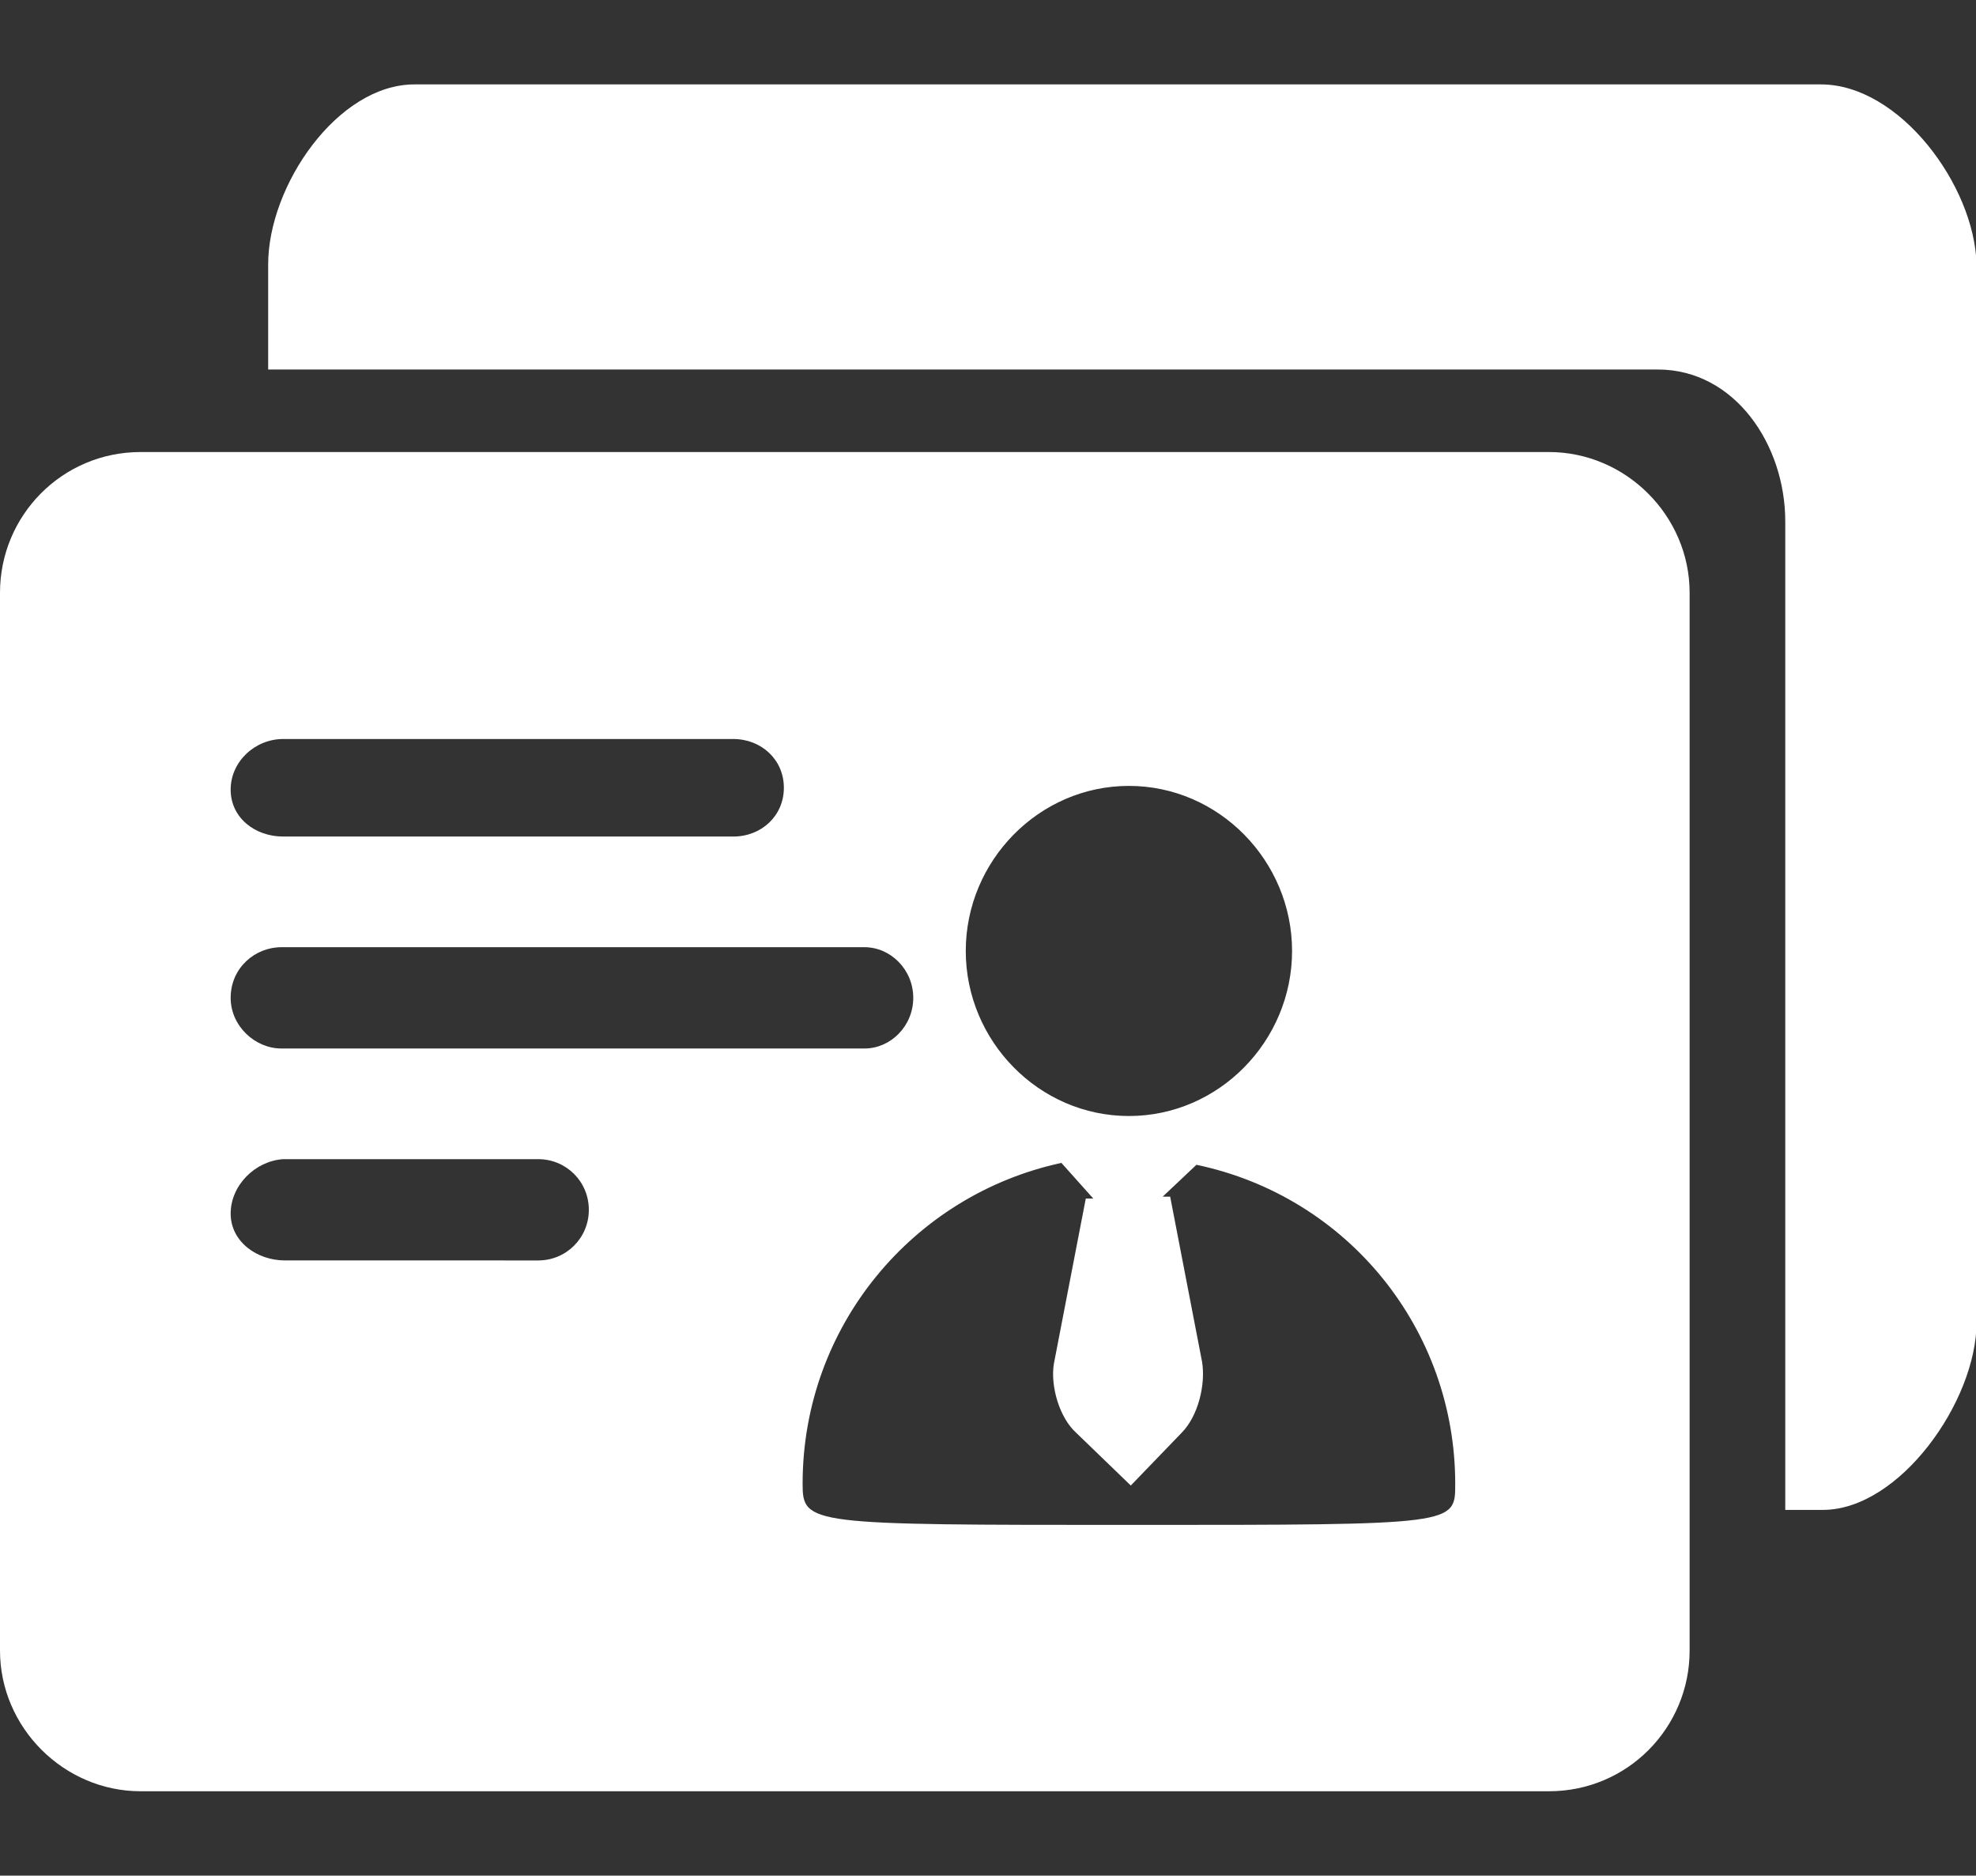 <?xml version="1.0" standalone="no"?><!DOCTYPE svg PUBLIC "-//W3C//DTD SVG 1.1//EN" "http://www.w3.org/Graphics/SVG/1.1/DTD/svg11.dtd"><svg t="1694418808232" class="icon" viewBox="0 0 1079 1024" version="1.1" xmlns="http://www.w3.org/2000/svg" p-id="4014" xmlns:xlink="http://www.w3.org/1999/xlink" width="210.742" height="200"><rect x="0" y="0" width="1079" height="1024" fill="#333333" stroke="none"/><path d="M922.624 784.384V901.12c0 41.984-33.792 76.8-76.8 76.8H76.8c-41.984 0-76.8-34.816-76.8-76.8V323.584c0-41.984 33.792-76.8 76.8-76.8H845.824c41.984 0 76.8 34.816 76.8 76.8v460.8zM616.448 429.056c-49.152 0-89.088 40.96-89.088 90.112 0 49.152 39.936 90.112 89.088 90.112 49.152 0 89.088-40.96 89.088-90.112 0-49.152-39.936-90.112-89.088-90.112z m2.048 403.456c177.152 0 176.128 0 176.128-22.528 0-83.968-58.368-156.672-141.312-174.08l-18.432 17.408h4.096l17.408 90.112c2.048 12.288-2.048 29.696-11.264 38.912l-27.648 28.672-29.696-28.672c-9.216-8.192-14.336-25.6-12.288-37.888l17.408-90.112h4.096L579.584 634.88c-80.896 17.408-141.312 89.088-141.312 175.104 0 22.528 3.072 22.528 180.224 22.528zM125.952 662.528c0 15.36 14.336 25.6 29.696 25.6H293.888c15.36 0 27.648-12.288 27.648-27.648 0-15.36-12.288-27.648-27.648-27.648H154.624c-15.36 1.024-28.672 14.336-28.672 29.696z m0-117.76c0 15.36 13.312 27.648 27.648 27.648h318.464c14.336 0 26.624-12.288 26.624-27.648 0-15.36-12.288-27.648-26.624-27.648H153.6c-14.336 0-27.648 11.264-27.648 27.648z m0-113.664c0 15.36 13.312 25.6 28.672 25.6h245.76c15.36 0 27.648-11.264 27.648-26.624s-12.288-26.624-27.648-26.624h-245.76c-15.36 0-28.672 12.288-28.672 27.648z m0 0" fill="#ffffff" p-id="4015"></path><path d="M994.304 46.08h-768c-41.984 0-79.872 55.296-79.872 98.304v57.344h758.784c41.984 0 69.632 40.96 69.632 82.944v539.648h20.48c41.984 0 83.968-59.392 83.968-102.4V144.384c-1.024-43.008-41.984-98.304-84.992-98.304z m0 0" fill="#ffffff" p-id="4016"></path></svg>